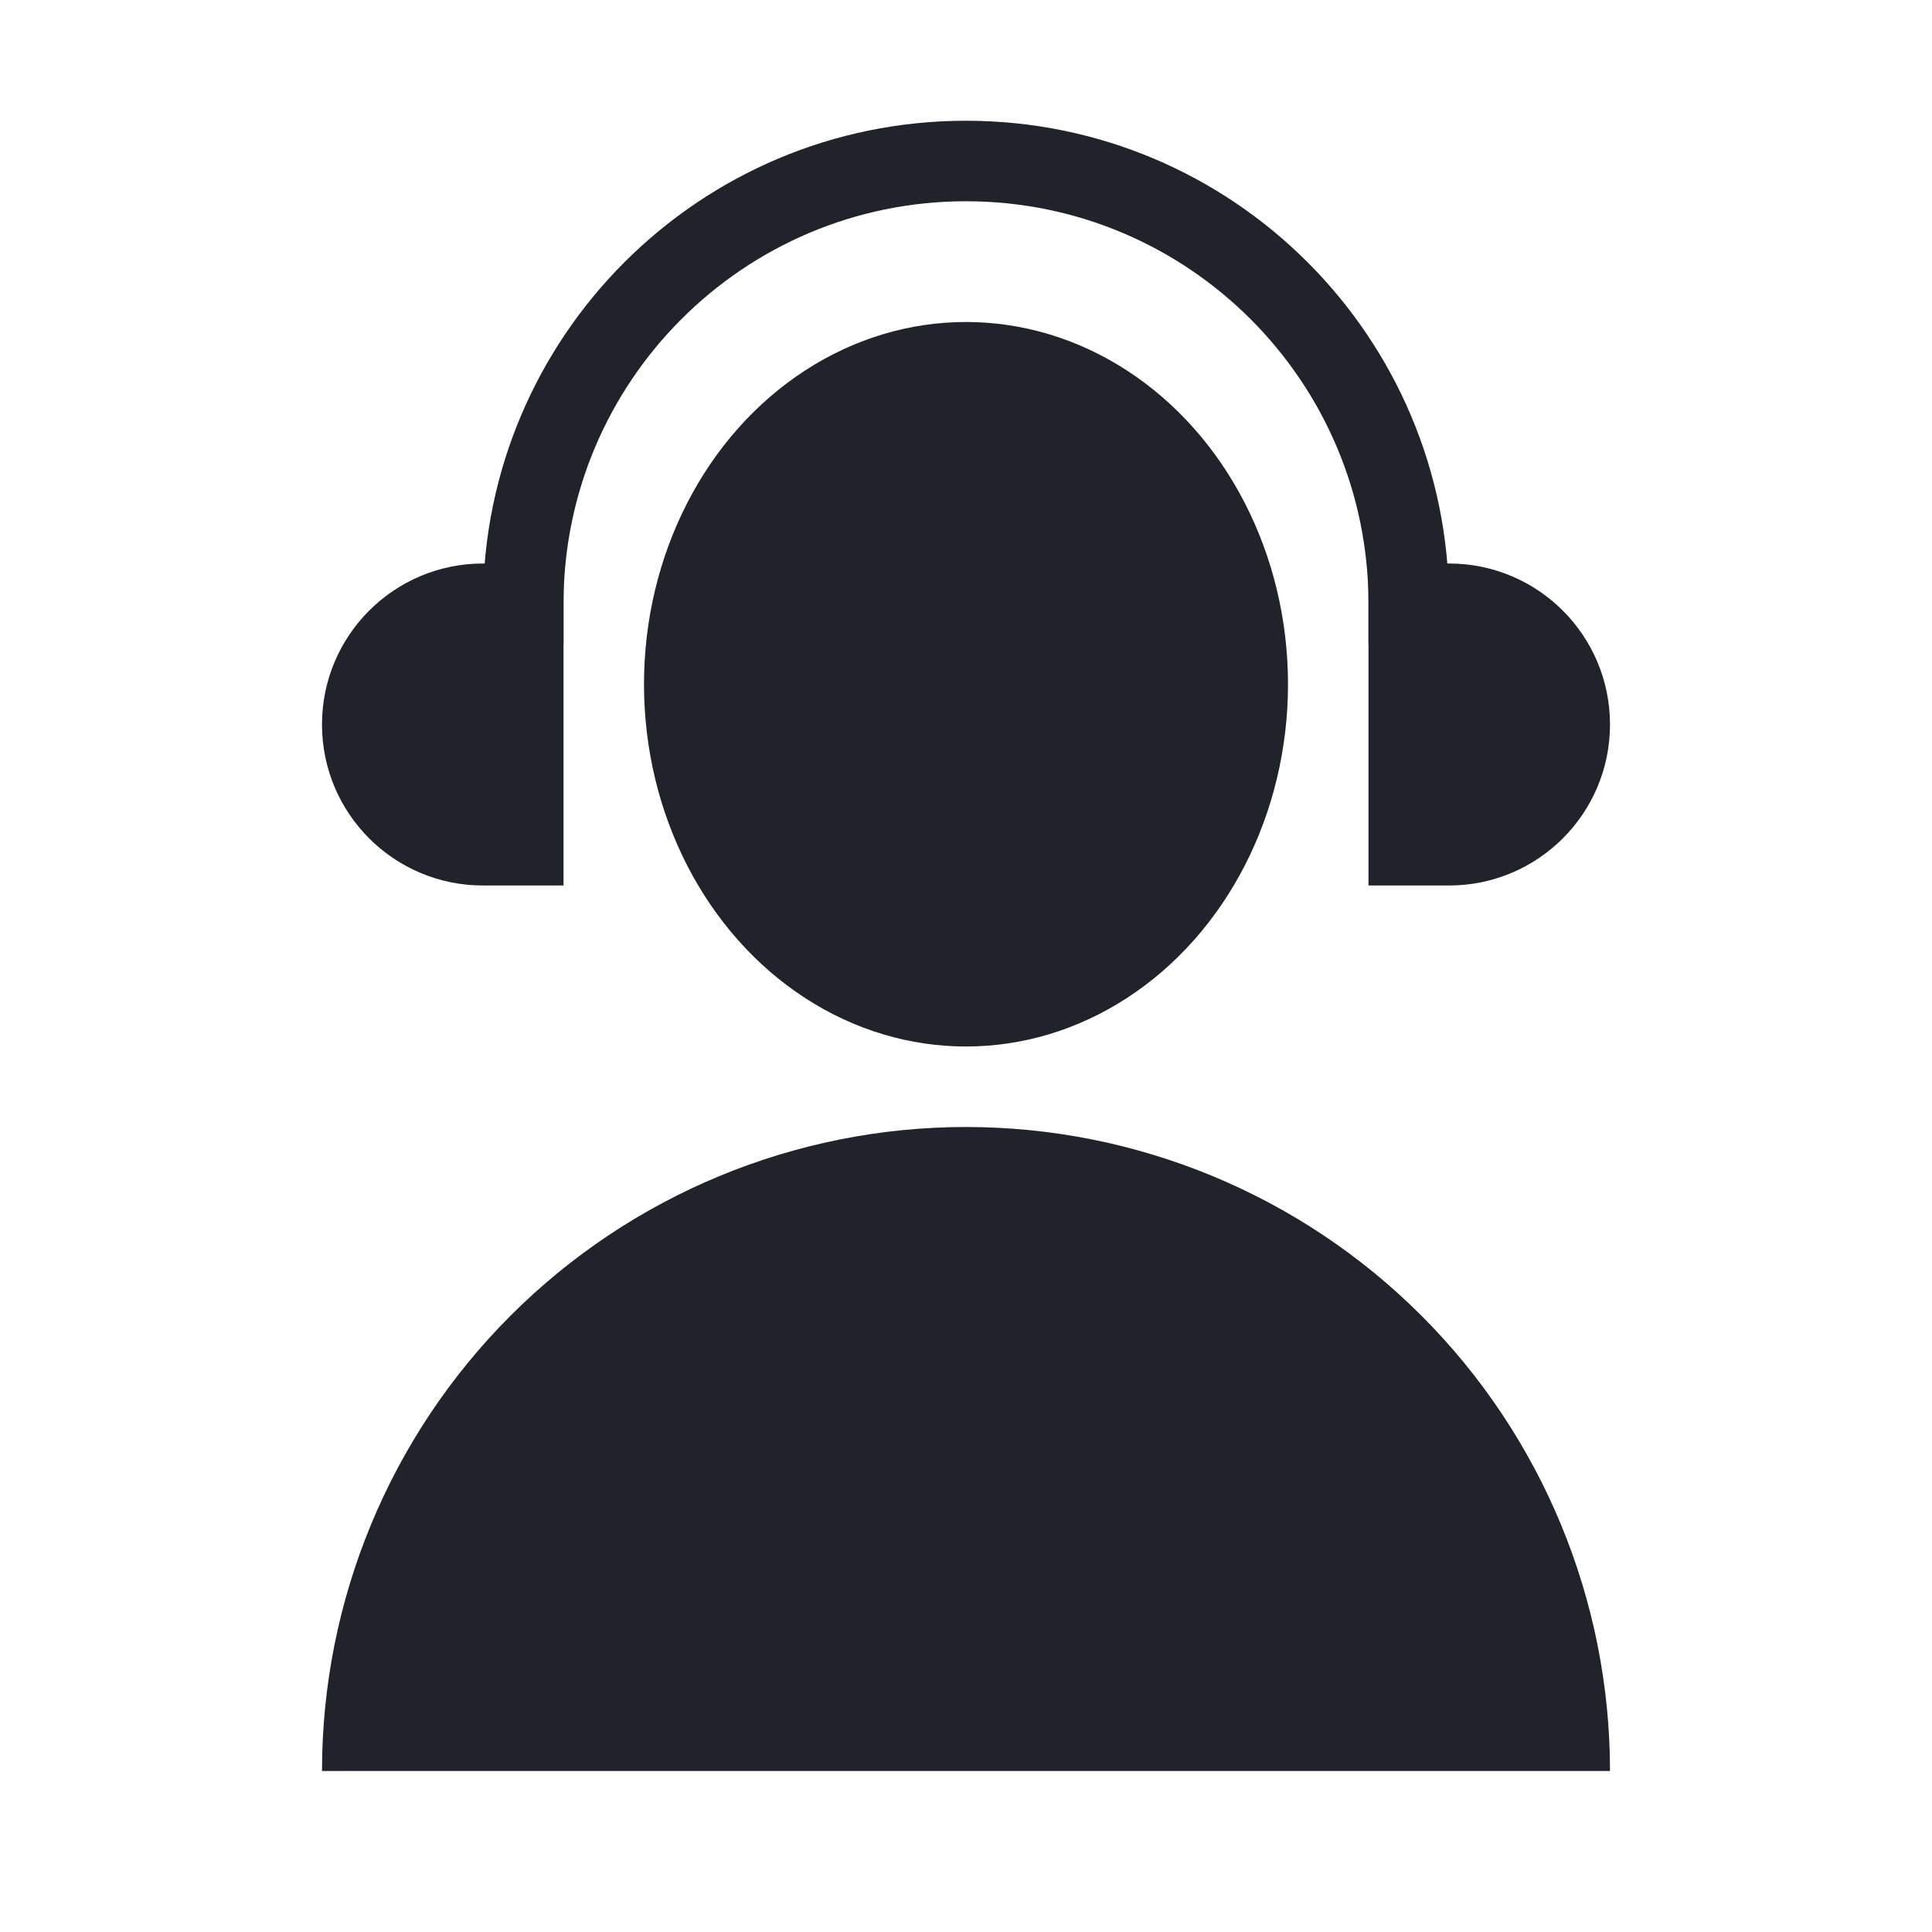 <svg width="24" height="24" viewBox="0 0 24 24" fill="none" xmlns="http://www.w3.org/2000/svg">
  <ellipse cx="12" cy="8.5" rx="4" ry="4.5" fill="#21232C"/>
  <path d="M20 22C20 19.878 19.157 17.843 17.657 16.343C16.157 14.843 14.122 14 12 14C9.878 14 7.843 14.843 6.343 16.343C4.843 17.843 4 19.878 4 22L20 22Z" fill="#21232C"/>
  <path d="M4 9C4 7.895 4.895 7 6 7H7V11H6C4.895 11 4 10.105 4 9Z" fill="#21232C"/>
  <path d="M17 7H18C19.105 7 20 7.895 20 9C20 10.105 19.105 11 18 11H17V7Z" fill="#21232C"/>
  <path d="M18 8V7.5H17V8H18ZM6 7.5V8H7V7.5H6ZM12 1.5C8.686 1.5 6 4.186 6 7.5H7C7 4.739 9.239 2.5 12 2.5V1.5ZM18 7.5C18 4.186 15.314 1.5 12 1.5V2.5C14.761 2.5 17 4.739 17 7.5H18Z" fill="#21232C"/>
</svg>
